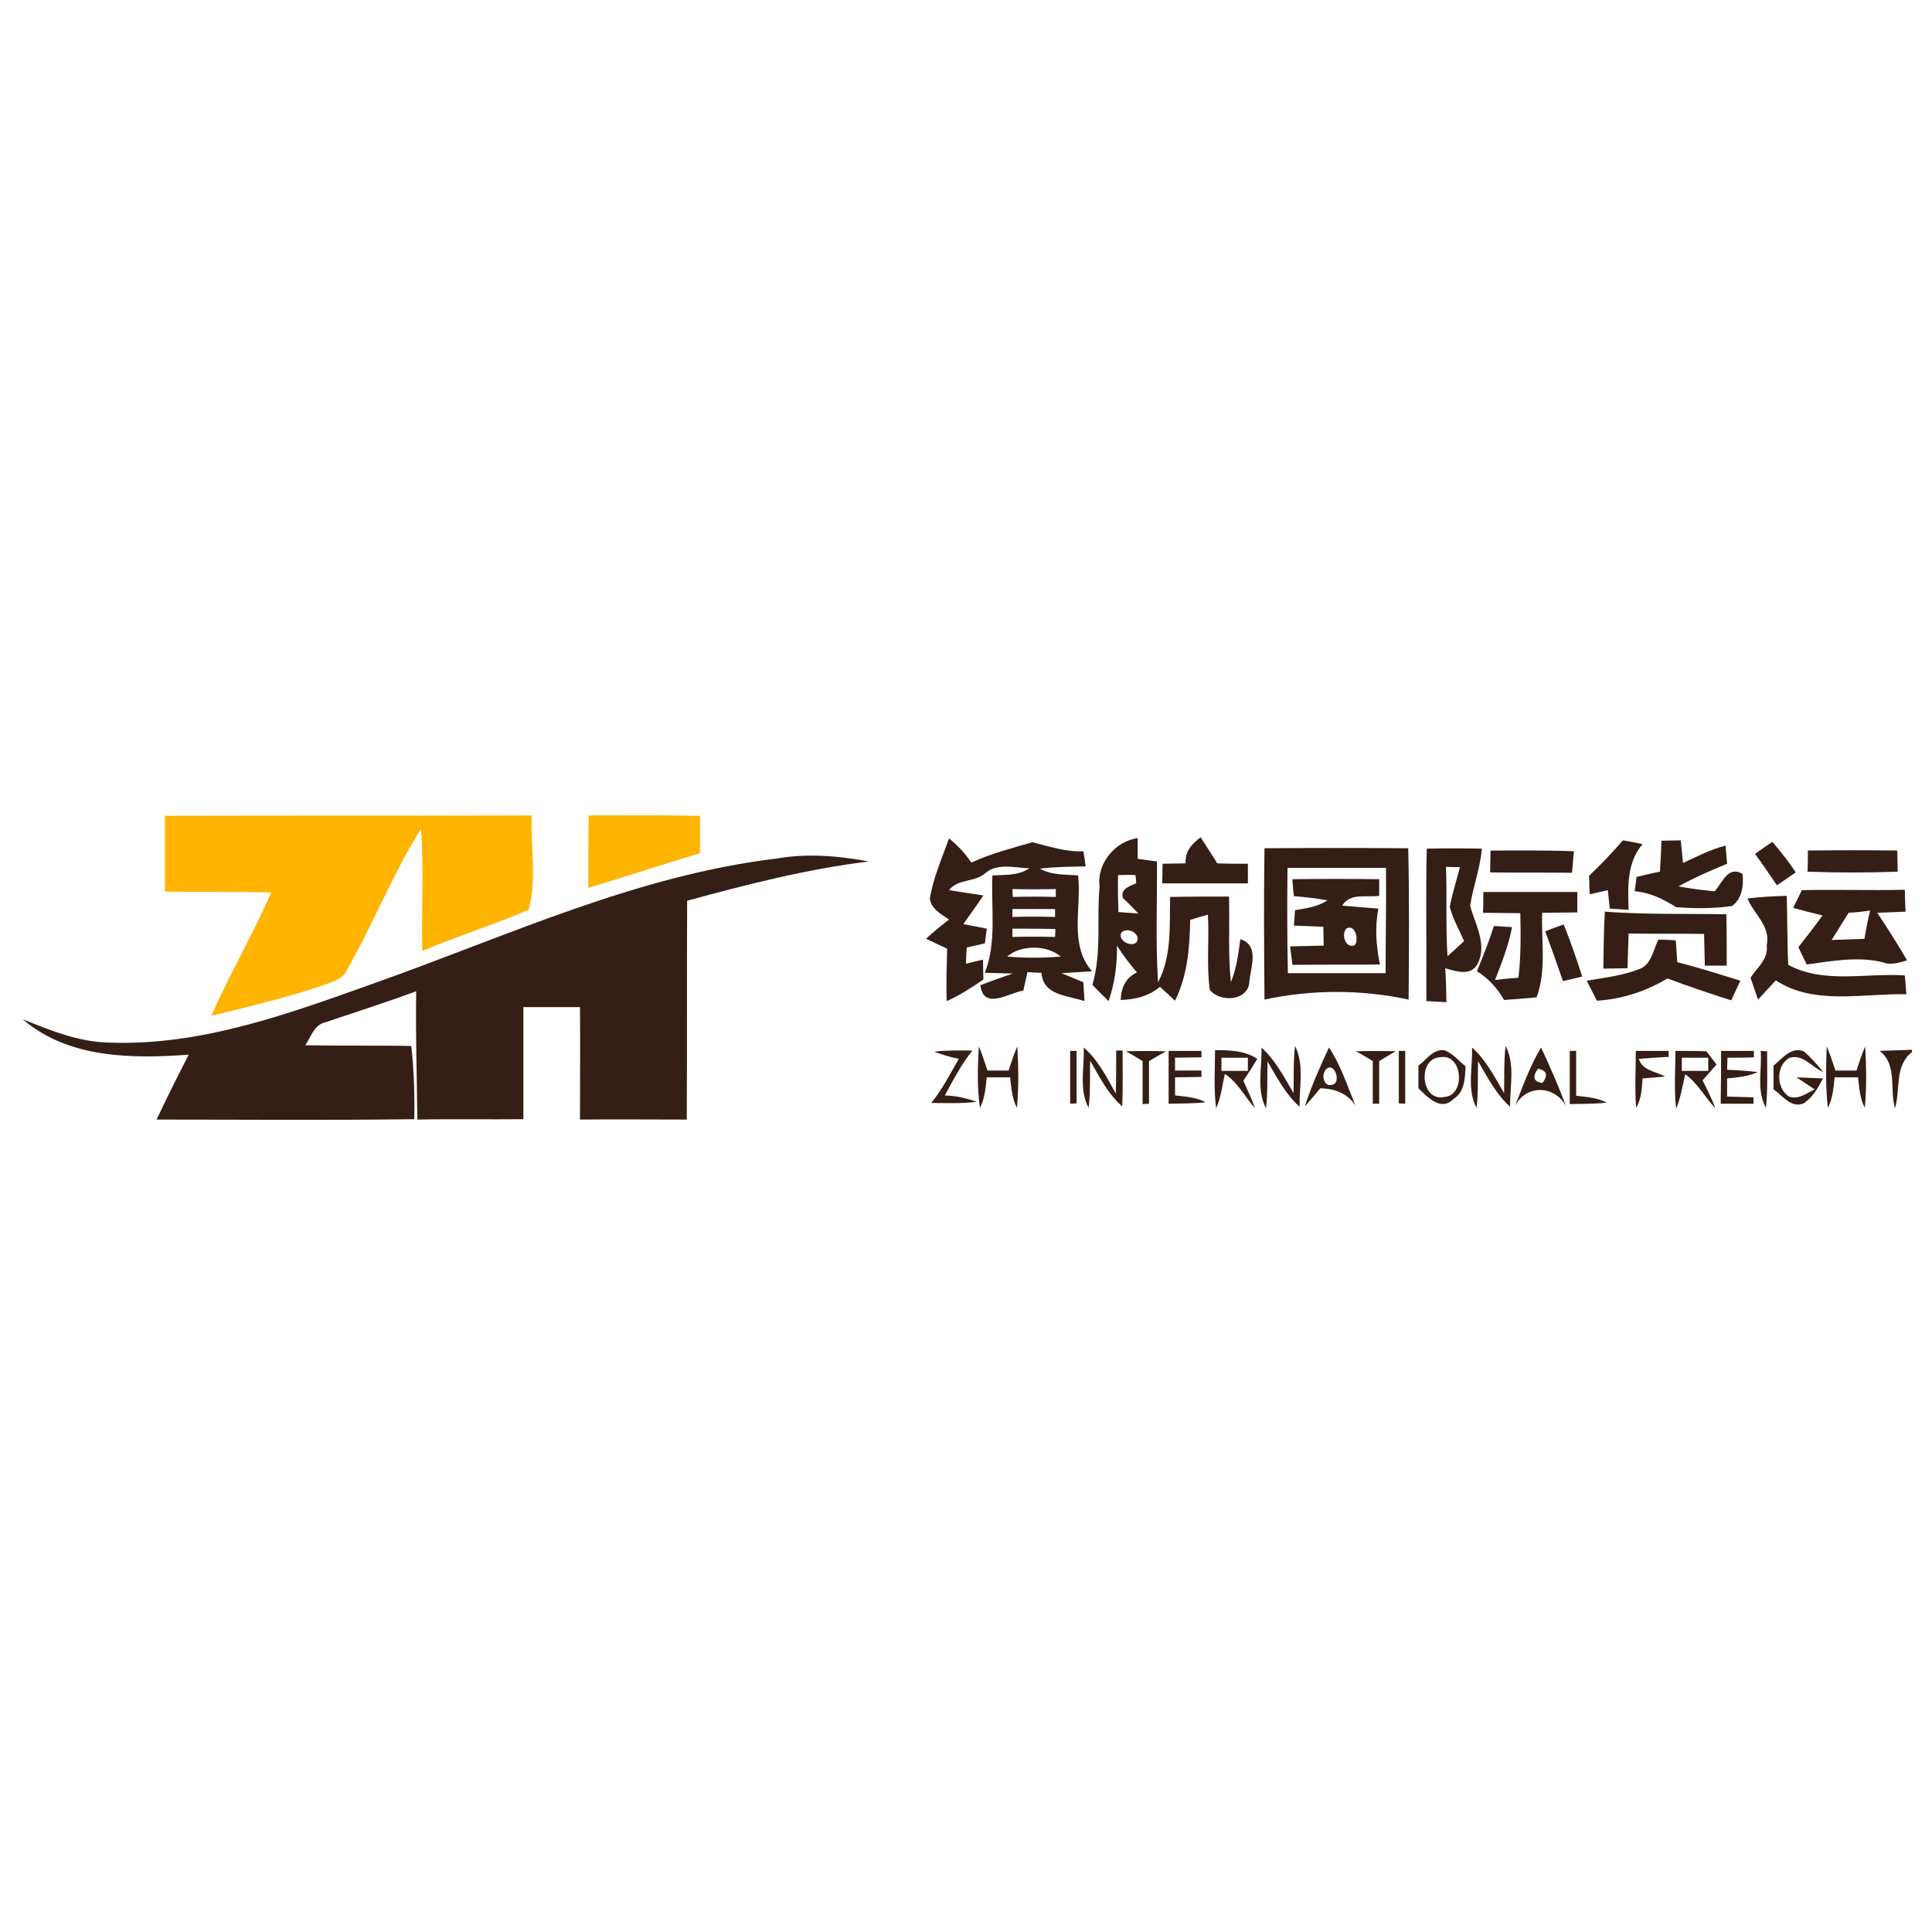 <?xml version="1.0" encoding="utf-8"?>
<!-- Generator: Adobe Illustrator 21.0.2, SVG Export Plug-In . SVG Version: 6.00 Build 0)  -->
<svg version="1.1" xmlns="http://www.w3.org/2000/svg" xmlns:xlink="http://www.w3.org/1999/xlink" x="0px" y="0px"
	 viewBox="0 0 512 512" style="enable-background:new 0 0 512 512;" xml:space="preserve">
<style type="text/css">
	.st0{fill:#FFFFFF;}
	.st1{fill:#FFB400;}
	.st2{fill:#351E16;}
</style>
<g id="Layer_1">
	<rect class="st0" width="512" height="512"/>
</g>
<g id="Layer_2">
	<g id="_x23_ffffffff">
		<path class="st0" d="M407.6,283.2c2.3,0.5,2.7,1.7,1.2,3.8C406.4,286.7,406,285.5,407.6,283.2z"/>
	</g>
	<g id="_x23_ffb400ff">
		<path class="st1" d="M43.7,216.2c32.4-0.1,64.8,0,97.2-0.1c-0.3,8.3,1.4,16.9-0.8,25c-9.3,4-18.9,7-28.2,10.9
			c-0.2-10.8,0.4-21.7-0.3-32.4c-7.6,12.1-12.8,25.5-19.9,37.9c-1,2-3.3,2.5-5.2,3.3c-10,3.5-20.3,5.9-30.5,8.4
			c4.9-11.1,11-21.6,15.9-32.7c-9.4-0.2-18.8-0.1-28.2-0.2C43.7,229.6,43.7,222.9,43.7,216.2z"/>
		<path class="st1" d="M156,216.1c9.8,0,19.7-0.1,29.5,0.1c0,3.3,0,6.6,0,9.9c-9.9,3-19.7,6.2-29.6,9.2
			C155.9,228.9,155.9,222.5,156,216.1z"/>
	</g>
	<g id="_x23_351e16ff">
		<path class="st2" d="M251.5,222.2c2.3,1.8,4.3,4,5.9,6.4c5.2-2.4,10.7-3.8,16.2-5.4c4.4,1.1,8.8,2.6,13.5,2.4c0.2,1,0.5,3,0.6,4
			c-4,0.1-8.1,0.1-12.1,0.6c3.1,1.8,6.7,1.5,10.1,1.8c1,8.5-2.5,18.3,3.7,25.4c-2.7,0.2-5.4,0.3-8.1,0.5c1.9,0.8,3.9,1.6,5.8,2.4
			c0.1,1.3,0.2,3.7,0.3,5c-4.5-1.5-11-1.5-11.4-7.5c-0.9,0-2.8-0.1-3.7-0.2c-0.3,1.2-0.8,3.6-1.1,4.9c-4,0.7-10.5,5.3-11.4-1.4
			c2.8-1.1,5.7-2.1,8.6-3.1c-2.5-0.1-4.9-0.1-7.4-0.2c3.2-8.3,1.6-17.2,2-25.8c3.3-0.2,6.9,0.1,9.8-1.9c-3.9-0.1-8.4-1.5-11.7,1.3
			c-2.8,2.5-7.2,1.4-9.6,4.5c3,0.5,6,0.9,9.1,1.4c-1.7,2.6-3.6,5.1-5.3,7.6c1.6,0.3,4.6,0.9,6.2,1.2c-0.1,1-0.4,2.9-0.5,3.9
			c-1.2,0.3-3.6,0.8-4.8,1.1c-0.1,1.1-0.2,3.3-0.2,4.3c1.1-0.3,3.4-0.8,4.5-1.1c0,1.3,0.1,4,0.1,5.3c-3.1,2.1-6.3,4.2-9.7,5.7
			c-0.2-4.6,0-9.3,0.1-13.9c-1.4-0.6-4.2-2-5.6-2.6c1.9-1.8,4-3.5,6.1-5.1c-2.1-1.5-4.6-2.7-5.1-5.5
			C247.3,232.7,249.6,227.5,251.5,222.2 M268.3,235.6c0,0.5,0.1,1.6,0.1,2.1c3.8-0.1,7.6-0.1,11.4,0c0-0.5,0-1.6,0-2.1
			C275.9,235.7,272.1,235.7,268.3,235.6 M268.3,240.9c0,0.5,0,1.6,0,2.1c3.8-0.1,7.5-0.1,11.3,0c0-0.5,0-1.6,0-2.1
			C275.9,240.9,272.1,240.9,268.3,240.9 M268.3,246.1c0,0.5,0,1.6,0,2.2c3.8-0.1,7.5-0.1,11.3,0c0-0.5,0.1-1.6,0.1-2.1
			C275.9,246.1,272.1,246.1,268.3,246.1 M266.9,253.5c4.7,0.4,9.5,0.4,14.2,0C277.5,250.4,270.6,250.3,266.9,253.5z"/>
		<path class="st2" d="M291.4,234.9c-0.8-6.1,4.2-12,10.1-12.8c0,1.4,0,4.1,0,5.5c1.3,0.2,3.8,0.5,5.1,0.7c0.1,10.7-0.4,21.4,0.3,32
			c3.7-7,3-15,3.2-22.6c5.2-0.1,10.4-0.1,15.6-0.1c0.2,7.6-0.3,15.1,0.5,22.7c1.5-3.7,2-7.6,2.5-11.4c5.1,1.6,2.8,7.2,2.4,11.1
			c-0.1,5.3-7.8,5.8-10.5,2.3c-0.9-6.6-0.1-13.3-0.5-19.9c-1.2,0.3-3.5,1-4.7,1.4c-0.1,7.3-0.7,14.7-4,21.4c-1.3-1.2-2.6-2.4-4-3.7
			c-2.9,2.5-6.6,3.4-10.4,3.5c0.1-3.2,1.3-5.9,4.3-7.3c-1.9-2.2-3.7-4.6-5.3-7.1c0.1,5-0.6,10-2.2,14.7c-1.4-1.4-2.9-2.8-4.3-4.3
			C292,252.4,290.6,243.6,291.4,234.9 M296.3,231.9c-0.1,3.3,0,6.5,0.1,9.8c1.3,0.1,4,0.3,5.3,0.4c-1.4-1.4-2.7-2.8-4.1-4.1
			c-0.8-2.4,1.8-3.2,3.5-3.9c0-0.6-0.1-1.7-0.2-2.2C299.8,231.8,297.5,231.9,296.3,231.9 M297.2,247.1c-1.2,2,2.5,4.1,4,2.6
			C302.5,247.5,298.9,245.5,297.2,247.1z"/>
		<path class="st2" d="M314.2,228.8c-0.2-3.1,1.6-5.2,4-6.9c1.5,2.3,2.9,4.6,4.4,6.9c2.7,0.1,5.4,0.1,8.1,0.1c0,1.7,0,3.5,0,5.2
			c-7.6,0-15.1,0-22.7,0c0-1.7,0.1-3.4,0.1-5.2C310.1,228.9,312.2,228.8,314.2,228.8z"/>
		<path class="st2" d="M430.1,222.7c1.3,0.2,3.9,0.7,5.2,1c-4.2,4.9-3.9,11.3-3.7,17.4c-1.3-0.1-3.8-0.2-5-0.3
			c-0.1-1.2-0.4-3.7-0.5-4.9c-1.6,0.4-3.2,0.7-4.8,1.1c-0.1-1.2-0.1-3.7-0.2-4.9C424.3,229.1,427.3,225.9,430.1,222.7z"/>
		<path class="st2" d="M440.3,222.8c1.3,0,3.9-0.1,5.1-0.1c0.2,1.5,0.5,4.5,0.6,6c3.7-1.7,7.3-3.6,11.3-4.6c0.1,1.2,0.3,3.6,0.4,4.8
			c-4.4,1.8-8.7,3.7-12.9,6c3.2,0.6,6.4,1,9.6,1.3c2.1-2.3,3.5-6.9,7.4-4.6c0.3,3-0.1,6.6-2.8,8.5c-4.9,0.7-9.9,0.7-14.8,0.3
			c-3.4-2.1-6.9-3.9-11-4.2c0.1-0.9,0.4-2.8,0.5-3.8c2.1-0.5,4.1-1,6.2-1.4C440.1,228.2,440.2,225.5,440.3,222.8z"/>
		<path class="st2" d="M465.1,226.3c1.5-1.1,3.1-2.2,4.6-3.2c2.2,2.6,4.3,5.2,6.2,8.1c-1.7,1.1-3.3,2.3-5,3.4
			C469,231.8,467.1,229,465.1,226.3z"/>
		<path class="st2" d="M335.1,224.8c12.7-0.1,25.4-0.1,38.1,0c0.3,13.4,0.2,26.8,0.1,40.1c-12.5-2.7-25.7-2.7-38.2,0
			C335,251.6,334.9,238.2,335.1,224.8 M341.2,230c-0.1,9.3-0.1,18.6,0.1,27.9c8.6,0,17.2,0,25.9,0c0-9.3,0.2-18.6,0.1-27.9
			C358.5,230,349.8,230,341.2,230z"/>
		<path class="st2" d="M378.1,224.9c4.9-0.1,9.7-0.1,14.6,0c-0.4,5.1-2.3,10-3.1,15.1c1.3,4.9,4.6,10.3,2,15.4
			c-1.8,3.4-5.8,2-8.6,1.2c0.2,3,0.3,6,0.3,9c-1.3-0.1-4-0.2-5.3-0.3C378.1,251.8,377.8,238.3,378.1,224.9 M383.2,229.7
			c0.3,7.9-0.1,15.8,0.4,23.7c1.5-1.3,2.9-2.6,4.4-4c-1.3-3-3-5.9-3.8-9.1c0.7-3.6,1.8-7,2.7-10.5
			C385.9,229.8,384.1,229.8,383.2,229.7z"/>
		<path class="st2" d="M395,225.4c7.4,0,14.8-0.1,22.1,0.2c-0.1,1.4-0.4,4.2-0.5,5.7c-7.2-0.1-14.5,0-21.7-0.1
			C394.9,229.2,395,227.3,395,225.4z"/>
		<path class="st2" d="M479.1,225.4c7.9-0.1,15.8-0.1,23.7,0c0,1.9,0.1,3.7,0.1,5.6c-8,0.3-15.9,0.3-23.9,0
			C479.1,229.2,479.1,227.3,479.1,225.4z"/>
		<path class="st2" d="M206,227.5c8-1.4,16.2-0.7,24.2,0.8c-16.3,2-32.3,6.1-48.1,10.4c-0.1,19.3,0,38.7-0.1,58
			c-9.4,0-18.9-0.1-28.3,0c0-9.9,0.1-19.9,0-29.8c-5,0-10,0-15,0c0,9.9,0,19.8,0,29.7c-9.4,0.1-18.7-0.1-28.1,0.1
			c-0.1-11.4-0.5-22.7-0.3-34c-7.9,2.9-16,5.5-24,8.2c-3,0.6-3.9,3.9-5.4,6.1c9.4,0.2,18.7,0,28.1,0.2c0.7,6.4,0.9,12.9,0.8,19.4
			c-22.8,0.3-45.5,0.1-68.3,0.1c2.7-5.8,5.6-11.5,8.5-17.2c-15.1,1.1-31.9,1-44-9.4c7.4,3,15,6.1,23.1,6.2
			c24.6,0.9,48.1-7.9,70.8-16C134.8,247.9,168.9,231.9,206,227.5z"/>
		<path class="st2" d="M342.5,233c7.6-0.1,15.3-0.1,23,0c0,1.1,0,3.3,0,4.4c-3.3,0.5-7.7-0.9-9.8,2.6c3.2,0.3,6.4,0.5,9.6,0.8
			c-1,4.9-0.6,9.9,0.4,14.8c-7.7,0.1-15.4,0-23.2,0.1c-0.1-1.2-0.5-3.7-0.6-4.9c2.9-0.1,5.9-0.1,8.9-0.2c0-1.3-0.1-3.8-0.1-5
			c-2.6-0.1-5.2-0.2-7.8-0.3c0.1-1,0.2-3.1,0.3-4.1c3-0.5,6-0.9,8.6-2.6c-2.9-0.5-5.9-0.9-8.9-1.1
			C342.7,236.3,342.6,234.1,342.5,233 M356.9,246c-1.6,1.4-0.4,5.5,2.1,4.5C360.2,249.2,359.2,244.9,356.9,246z"/>
		<path class="st2" d="M477.5,235.9c9.1-0.2,18.2,0.1,27.3-0.1c0,1.9,0.1,3.8,0.2,5.8c-2.5,0.1-5,0.2-7.5,0.3
			c2.7,4.1,5.4,8.3,7.9,12.6c-2.1,0.6-4.3,1.4-6.5,0.5c-6.6-1.6-13.5-0.3-20.1,0.6c-0.7-1.5-1.5-3-2.2-4.6c2.2-2.8,4.3-5.5,6.4-8.4
			c-2.6-0.6-5.2-1.3-7.8-2C475.8,239.4,477,237,477.5,235.9 M489.9,241.9c-1.5,2.4-3,4.8-4.5,7.2c2.9-0.1,5.8-0.2,8.7-0.3
			c0.4-2.5,0.9-5,1.5-7.5C493.6,241.6,491.8,241.8,489.9,241.9z"/>
		<path class="st2" d="M393.1,236.4c8.3,0,16.6,0,24.9,0c0,1.4,0,4.1,0,5.4c-3.1,0-6.2,0.1-9.3,0.1c-0.3,7.4,1.2,15.2-1.5,22.4
			c-2.9,0.3-5.7,0.5-8.6,0.7c-1.8-3.1-4.1-5.7-7.2-7.6c1.6-3.9,3.2-7.9,4.5-12c1.2,0.1,3.6,0.2,4.8,0.3c-0.9,4.8-2.7,9.4-4.5,14
			c1.6-0.2,4.7-0.5,6.2-0.6c0.7-5.7,0.6-11.4,0.5-17.1c-3.3,0-6.6-0.1-9.9-0.1C393.1,240.5,393.1,237.8,393.1,236.4z"/>
		<path class="st2" d="M463.1,238.1c3.4-0.4,6.9-0.6,10.4-0.7c0.2,6.1,0.1,12.2,0.4,18.3c9.5,5.1,20.6,2.1,30.9,2.8
			c0.1,1.2,0.3,3.7,0.4,5c-11.4-0.3-24.5,3-34.6-3.7c-1.6,1.7-3.1,3.4-4.7,5.1c-0.5-1.4-1.5-4.3-2-5.8c1.8-2.7,4.8-5,4.3-8.6
			C469.3,245.4,464.8,242.3,463.1,238.1z"/>
		<path class="st2" d="M425.3,241.6c10.7,0.8,21.5,0.5,32.2,0.7c0.1,4.5,0.1,9,0.1,13.6c-1.4,0-4.3,0-5.8,0
			c-0.1-2.8-0.1-5.6-0.2-8.4c-6.7-0.1-13.3,0-20-0.1c-0.1,3-0.2,6.1-0.3,9.2c-2.1,0-4.3,0.1-6.4,0.1
			C425,251.6,425,246.6,425.3,241.6z"/>
		<path class="st2" d="M409.5,246.8c1.2-0.5,3.7-1.4,4.9-1.8c1.8,4.5,3.4,9.1,4.9,13.8c-1.3,0.3-3.8,0.9-5.1,1.2
			C412.7,255.6,411.1,251.2,409.5,246.8z"/>
		<path class="st2" d="M439.5,249c1.2,0,3.5,0.1,4.6,0.2c0.1,1.9,0.3,3.9,0.4,5.8c5.6,1.4,11.2,3.2,16.7,4.9
			c-0.8,1.7-1.6,3.5-2.4,5.2c-5.7-1.8-11.3-3.7-16.9-5.8c-5.7,3.4-12.1,5.5-18.7,5.9c-0.9-1.8-1.8-3.5-2.7-5.3
			c4.6-0.8,9.3-1.3,13.7-3C437.7,255.8,438.1,251.7,439.5,249z"/>
		<path class="st2" d="M247.6,278.7c3.3-0.4,6.7-0.3,10.1-0.3c-2.9,3.6-5.1,7.8-7.3,11.9c2.9,0.1,5.7,0.7,8.4,1.7
			c-4,0.5-8,0.3-12,0.3c2.9-3.6,5-7.7,7.3-11.7C251.9,280.2,249.7,279.5,247.6,278.7z"/>
		<path class="st2" d="M259.4,277.3c0.9,2.1,1.6,4.3,2.3,6.4c1.8,0,3.7,0,5.6,0c0.7-2.2,1.4-4.3,2.3-6.4c0.3,5.4,0.4,10.9-0.1,16.3
			c-1.3-2.5-1.5-5.3-1.8-8.1c-2.1,0-4.1,0-6.2,0c-0.3,2.8-0.5,5.6-1.8,8.1C258.9,288.2,259.1,282.7,259.4,277.3z"/>
		<path class="st2" d="M283.6,278.5h1.7c0,4.7,0,9.3,0,13.9l-1.7,0.1C283.6,287.8,283.6,283.2,283.6,278.5z"/>
		<path class="st2" d="M287.2,277.6c3.8,3.3,6.1,7.9,8.5,12.2c0.1-3.8,0.1-7.6,0.1-11.4l1.7,0c0,4.9,0.1,9.9-0.1,14.8
			c-3.8-3.3-6-7.8-8.5-12.1c-0.1,4.1,0.1,8.3-0.4,12.5C285.9,288.8,287.4,283,287.2,277.6z"/>
		<path class="st2" d="M298.4,278.6c3.5-0.1,7.1-0.1,10.6,0c-1.1,0.6-3.3,1.9-4.5,2.6c0,3.8,0,7.5,0,11.3l-1.7,0.1
			c0-3.8,0-7.6,0-11.4C301.7,280.5,299.5,279.2,298.4,278.6z"/>
		<path class="st2" d="M309.7,278.5c2.9,0,5.8,0,8.7,0l0,1.7c-2.3,0-4.7,0.1-7,0.1c0,0.9,0,2.6,0,3.4c2.3,0,4.7,0,7,0v1.7
			c-2.3,0-4.7,0.1-7,0.1c0,1.2,0,3.6,0,4.8c2.8,0.3,5.6,0.5,8.1,1.8c-3.3,0.4-6.5,0.3-9.8,0.4C309.7,287.9,309.7,283.2,309.7,278.5z
			"/>
		<path class="st2" d="M322,278.3c3.9,0,7.8,0.1,11.2,2.3c-1.2,2-2.4,3.9-3.7,5.8c1.1,2.4,2.2,4.8,3.1,7.3c-2.7-3-4.5-6.8-8-9.1
			c-0.7,3-1,6.2-2.3,9.1C321.6,288.5,322,283.4,322,278.3 M323.7,280.3c0,0.9,0,2.6,0,3.5c2.3,0,4.6,0,7,0c0-0.9,0-2.6,0-3.5
			C328.3,280.3,326,280.3,323.7,280.3z"/>
		<path class="st2" d="M334.3,277.6c3.7,3.4,6,7.8,8.5,12.1c0.1-4.2-0.1-8.3,0.4-12.5c2.5,5,1.1,10.8,1.2,16.1
			c-3.7-3.3-6-7.8-8.5-12c-0.1,4.1,0.1,8.3-0.4,12.4C332.9,288.7,334.5,283,334.3,277.6z"/>
		<path class="st2" d="M352.2,277.6c3.1,4.7,4.9,10.2,7,15.4c-2.1-3.3-5.5-4.5-9.3-4.6c-1.3,1.6-2.7,3.2-4.1,4.8
			C347.5,287.9,349.8,282.7,352.2,277.6 M351.6,283.2c-1.8,1.6-0.7,5.6,2.1,4C355.1,286,353.6,281.7,351.6,283.2z"/>
		<path class="st2" d="M359.3,278.6c3.5-0.1,7.1-0.1,10.6,0c-1.1,0.6-3.3,1.9-4.4,2.6c0,3.8,0,7.5,0,11.3l-1.7,0c0-3.8,0-7.6,0-11.3
			C362.7,280.5,360.5,279.2,359.3,278.6z"/>
		<path class="st2" d="M370.7,278.5h1.7c0,4.7,0,9.3,0,14l-1.7-0.1C370.7,287.8,370.7,283.2,370.7,278.5z"/>
		<path class="st2" d="M375.9,282.4c2.1-1.5,3.8-4.4,6.8-4.1c2.3,0.8,3.8,2.8,5.7,4.3c-0.2,3.3-0.2,6.8-3.3,8.7
			c-3.2,3.3-6.9-0.6-9.2-2.9C375.9,286.5,375.9,284.4,375.9,282.4 M381.5,280.2c-5.9,0.4-5,11.9,1.3,10.5
			C388.5,290.3,387.7,278.9,381.5,280.2z"/>
		<path class="st2" d="M390.1,277.6c3.7,3.3,6,7.8,8.5,12.1c0.1-4.1-0.1-8.3,0.4-12.5c2.6,5,1.1,10.8,1.2,16.1
			c-3.7-3.3-6-7.8-8.5-12.1c-0.1,4.1,0.1,8.3-0.4,12.4C388.7,288.7,390.3,283,390.1,277.6z"/>
		<path class="st2" d="M401.5,293.1c2.1-5.3,4-10.7,6.9-15.5c2.4,5.1,4.6,10.2,6.6,15.5C411.9,287.5,404.4,287.4,401.5,293.1
			 M407.6,283.2c-1.6,2.2-1.2,3.5,1.2,3.8C410.3,284.9,409.9,283.7,407.6,283.2z"/>
		<path class="st2" d="M416,278.5l1.7,0c0,4,0,7.9,0,11.9c2.8,0.3,5.6,0.5,8.1,1.8c-3.3,0.4-6.5,0.3-9.8,0.4
			C416,287.9,416,283.2,416,278.5z"/>
		<path class="st2" d="M433.5,278.5c2.9,0,5.8,0,8.7,0l0,1.6c-2.6,0.1-5.2,0.3-7.9,0.5c1,3.2,4.5,3.3,7,4.7c-1.5,0.1-4.5,0.4-6,0.5
			c-0.2,2.7-0.3,5.4-1.7,7.8C433.2,288.6,433.5,283.6,433.5,278.5z"/>
		<path class="st2" d="M444,278.5c2.7,0,5.5,0,8.2,0.1c0.7,0.9,2,2.6,2.7,3.5c-1.2,1.4-2.5,2.8-3.7,4.2c1.2,2.4,2.4,4.8,3.4,7.4
			c-2.8-2.9-4.7-6.7-8-9c-0.7,3-1.2,6.2-2.4,9.1C443.6,288.6,444,283.5,444,278.5 M445.7,280.3c0,0.9,0,2.6,0,3.5c2.3,0,4.6,0,7,0
			c0-0.9,0-2.6,0-3.5C450.3,280.3,448,280.3,445.7,280.3z"/>
		<path class="st2" d="M456.1,278.5c2.9,0,5.8,0,8.7,0l0,1.7c-2.3,0.1-4.7,0.1-7,0.1c0,0.8-0.1,2.4-0.1,3.2c2.7,0.1,5.4,0.3,8.1,0.6
			c-2.5,1.2-5.3,1.4-8.1,1.7c0,1.2,0,3.6,0,4.8c2.3,0.1,4.7,0.1,7,0.2v1.7c-2.9,0-5.8,0-8.7,0C456.1,287.8,456.1,283.2,456.1,278.5z
			"/>
		<path class="st2" d="M466.6,278.5l1.7,0.1c0,5,0.2,10-0.3,15C465.4,288.9,467,283.5,466.6,278.5z"/>
		<path class="st2" d="M470,282.4c2.3-1.8,4.6-5.1,8-3.8c1.9,1.6,3.6,3.6,5.2,5.5c-3-1.2-5.5-5-9.1-3.7c-3.5,2.1-3.4,8,0,10.2
			c2.5,0.9,4.7-0.9,6.8-1.9c-1.6-1.1-3.2-2.1-4.8-3.2c1.7,0.1,5.2,0.2,7,0.3c-1.3,2.5-2.7,5-5.1,6.6c-3.4,1.4-5.6-2.1-8-3.7
			C470,286.5,470,284.5,470,282.4z"/>
		<path class="st2" d="M484.1,277.3c0.9,2.1,1.6,4.3,2.3,6.4c1.9,0,3.7,0,5.6,0c0.7-2.2,1.4-4.3,2.3-6.4c0.3,5.4,0.4,10.9-0.1,16.3
			c-1.3-2.5-1.5-5.3-1.8-8.1c-2.1,0-4.1,0-6.2,0c-0.3,2.8-0.5,5.6-1.8,8.1C483.8,288.2,483.9,282.8,484.1,277.3z"/>
		<path class="st2" d="M498.1,278.5c2.8-0.1,5.7-0.2,8.6-0.3v0.6c-4.7,3.7-3,9.8-4.5,14.9C500.7,288.6,502.9,282.1,498.1,278.5z"/>
	</g>
</g>
</svg>
